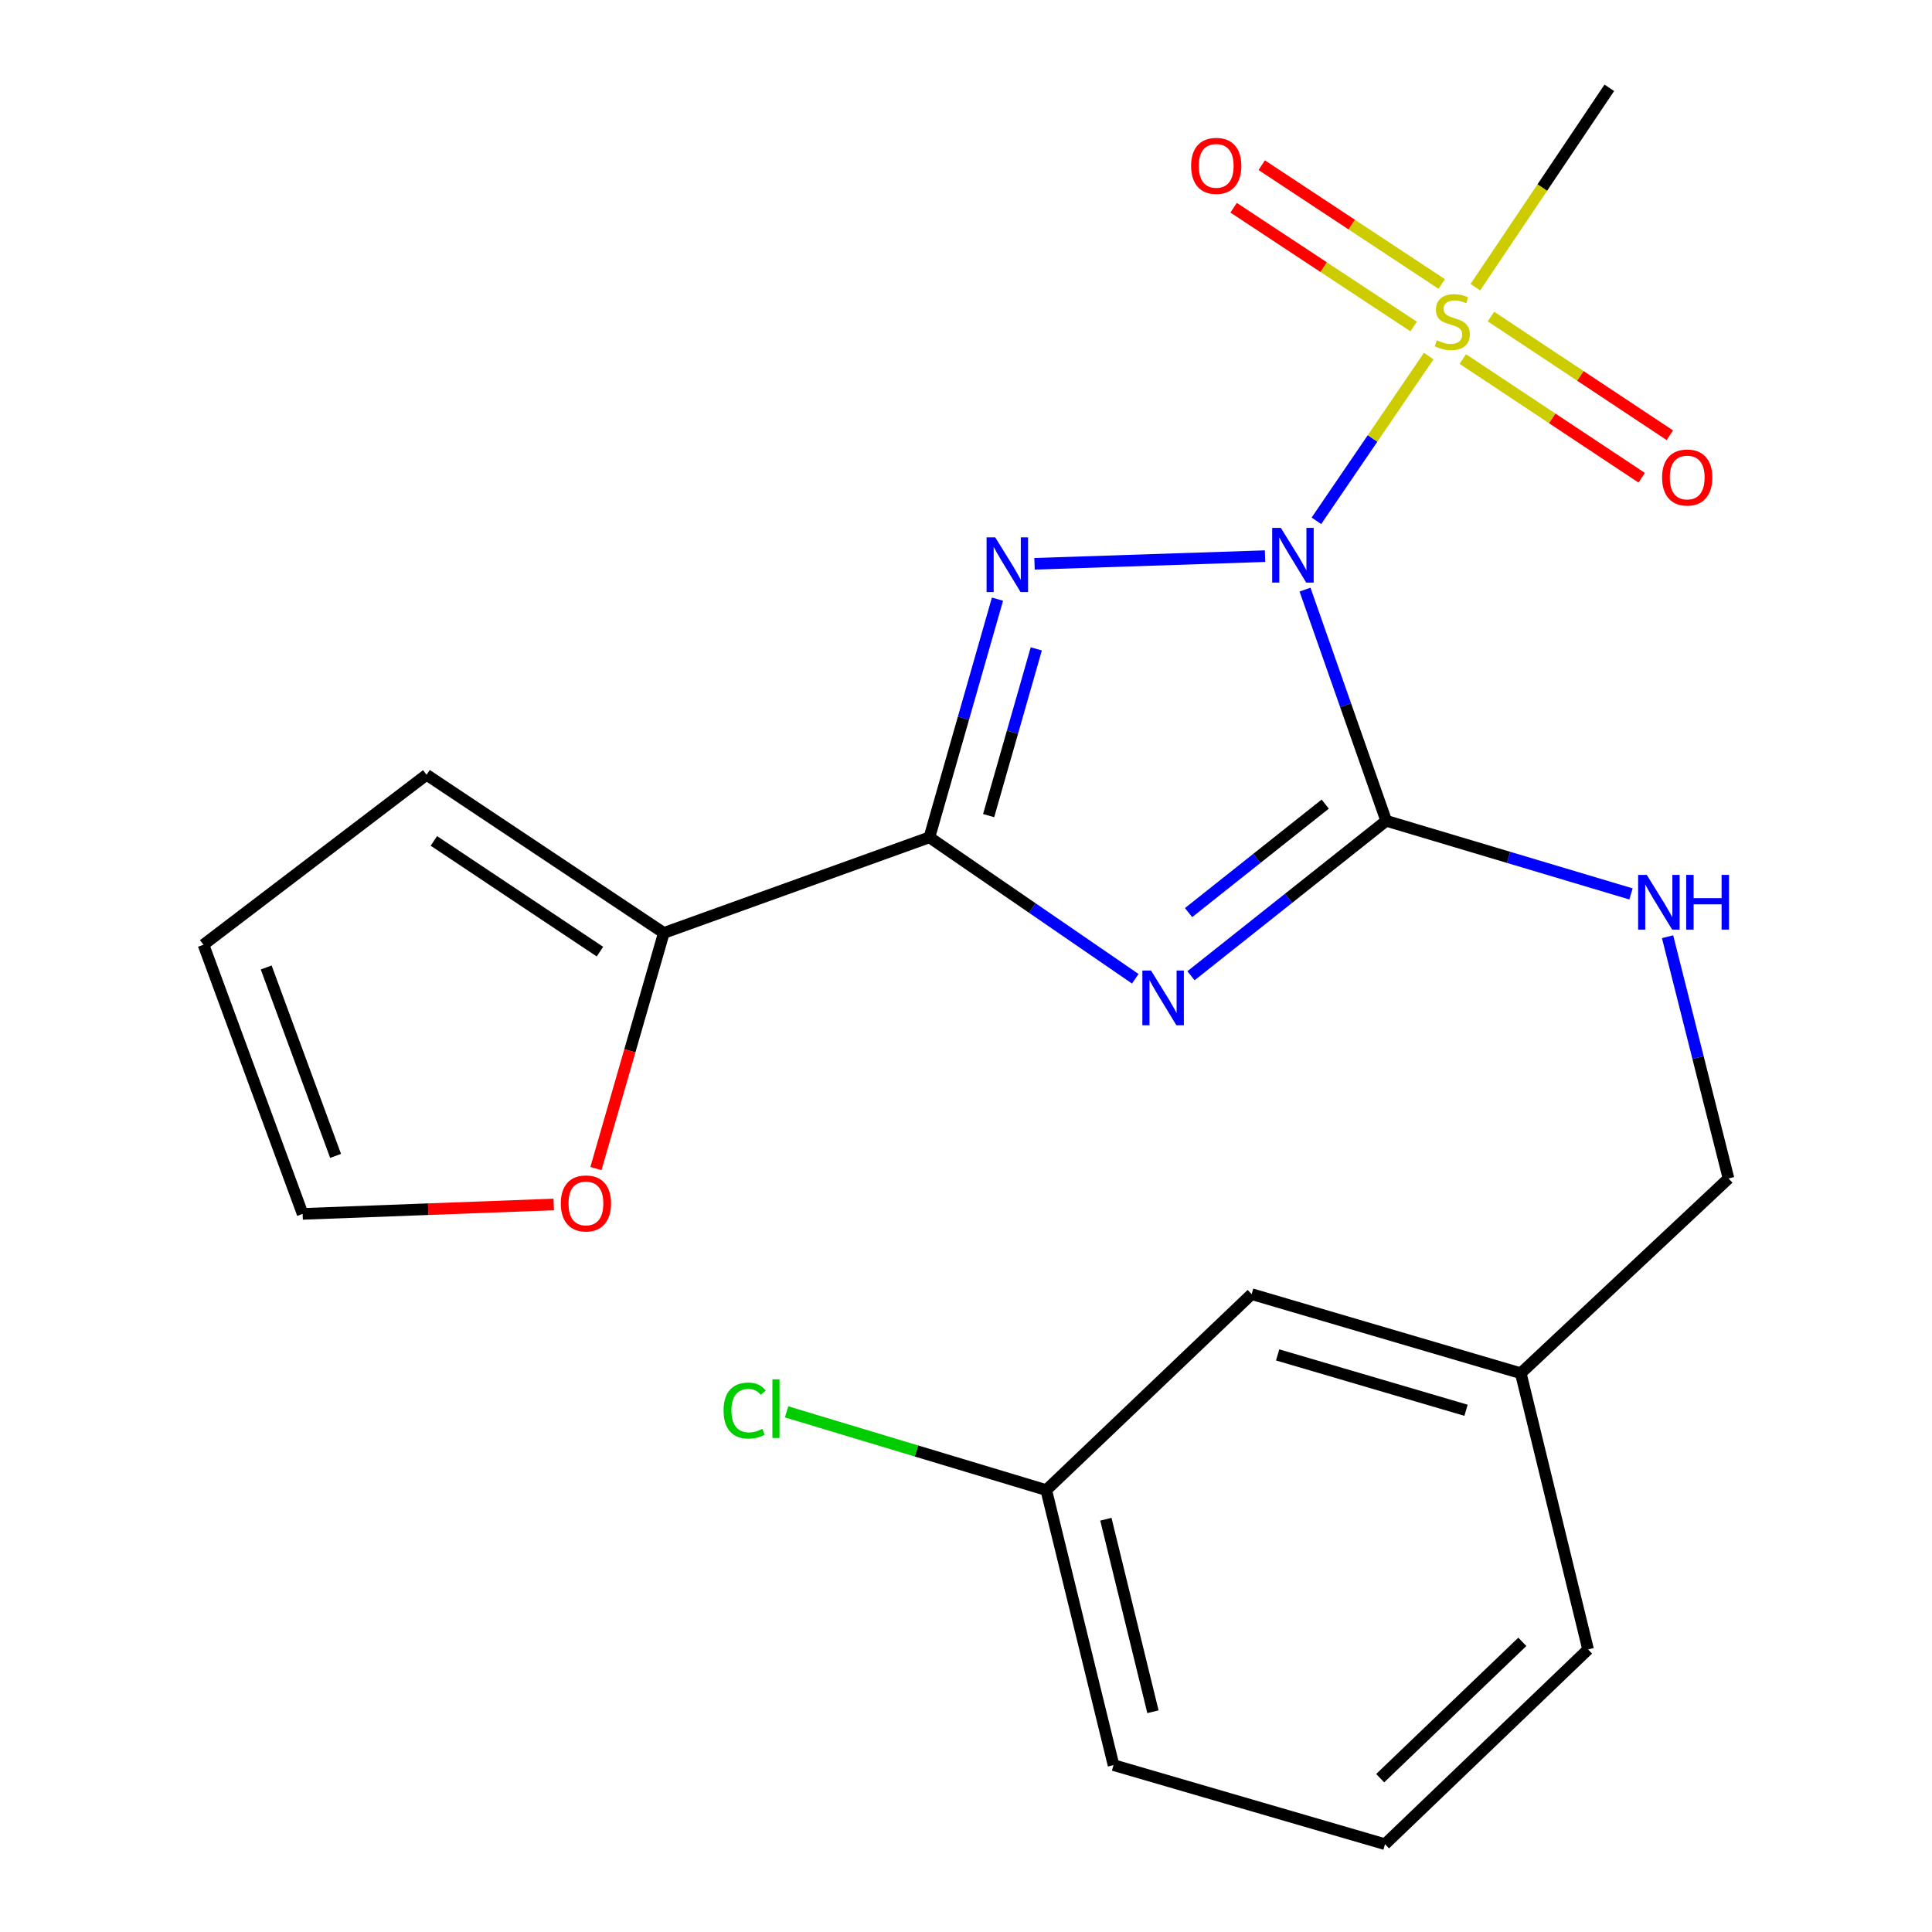 <?xml version='1.0' encoding='iso-8859-1'?>
<svg version='1.1' baseProfile='full'
              xmlns='http://www.w3.org/2000/svg'
                      xmlns:rdkit='http://www.rdkit.org/xml'
                      xmlns:xlink='http://www.w3.org/1999/xlink'
                  xml:space='preserve'
width='1000px' height='1000px' viewBox='0 0 1000 1000'>
<!-- END OF HEADER -->
<rect style='opacity:1.0;fill:#FFFFFF;stroke:none' width='1000' height='1000' x='0' y='0'> </rect>
<path class='bond-0' d='M 654.785,287.864 L 535.464,291.816' style='fill:none;fill-rule:evenodd;stroke:#0000FF;stroke-width:6px;stroke-linecap:butt;stroke-linejoin:miter;stroke-opacity:1' />
<path class='bond-2' d='M 675.475,305.188 L 696.485,365.016' style='fill:none;fill-rule:evenodd;stroke:#0000FF;stroke-width:6px;stroke-linecap:butt;stroke-linejoin:miter;stroke-opacity:1' />
<path class='bond-2' d='M 696.485,365.016 L 717.495,424.843' style='fill:none;fill-rule:evenodd;stroke:#000000;stroke-width:6px;stroke-linecap:butt;stroke-linejoin:miter;stroke-opacity:1' />
<path class='bond-4' d='M 681.374,269.566 L 710.441,226.933' style='fill:none;fill-rule:evenodd;stroke:#0000FF;stroke-width:6px;stroke-linecap:butt;stroke-linejoin:miter;stroke-opacity:1' />
<path class='bond-4' d='M 710.441,226.933 L 739.508,184.301' style='fill:none;fill-rule:evenodd;stroke:#CCCC00;stroke-width:6px;stroke-linecap:butt;stroke-linejoin:miter;stroke-opacity:1' />
<path class='bond-3' d='M 516.293,310.112 L 498.677,371.758' style='fill:none;fill-rule:evenodd;stroke:#0000FF;stroke-width:6px;stroke-linecap:butt;stroke-linejoin:miter;stroke-opacity:1' />
<path class='bond-3' d='M 498.677,371.758 L 481.061,433.404' style='fill:none;fill-rule:evenodd;stroke:#000000;stroke-width:6px;stroke-linecap:butt;stroke-linejoin:miter;stroke-opacity:1' />
<path class='bond-3' d='M 536.378,335.855 L 524.047,379.008' style='fill:none;fill-rule:evenodd;stroke:#0000FF;stroke-width:6px;stroke-linecap:butt;stroke-linejoin:miter;stroke-opacity:1' />
<path class='bond-3' d='M 524.047,379.008 L 511.716,422.16' style='fill:none;fill-rule:evenodd;stroke:#000000;stroke-width:6px;stroke-linecap:butt;stroke-linejoin:miter;stroke-opacity:1' />
<path class='bond-1' d='M 616.452,505.054 L 666.974,464.949' style='fill:none;fill-rule:evenodd;stroke:#0000FF;stroke-width:6px;stroke-linecap:butt;stroke-linejoin:miter;stroke-opacity:1' />
<path class='bond-1' d='M 666.974,464.949 L 717.495,424.843' style='fill:none;fill-rule:evenodd;stroke:#000000;stroke-width:6px;stroke-linecap:butt;stroke-linejoin:miter;stroke-opacity:1' />
<path class='bond-1' d='M 615.203,472.357 L 650.568,444.283' style='fill:none;fill-rule:evenodd;stroke:#0000FF;stroke-width:6px;stroke-linecap:butt;stroke-linejoin:miter;stroke-opacity:1' />
<path class='bond-1' d='M 650.568,444.283 L 685.933,416.209' style='fill:none;fill-rule:evenodd;stroke:#000000;stroke-width:6px;stroke-linecap:butt;stroke-linejoin:miter;stroke-opacity:1' />
<path class='bond-22' d='M 587.617,506.607 L 534.339,470.006' style='fill:none;fill-rule:evenodd;stroke:#0000FF;stroke-width:6px;stroke-linecap:butt;stroke-linejoin:miter;stroke-opacity:1' />
<path class='bond-22' d='M 534.339,470.006 L 481.061,433.404' style='fill:none;fill-rule:evenodd;stroke:#000000;stroke-width:6px;stroke-linecap:butt;stroke-linejoin:miter;stroke-opacity:1' />
<path class='bond-6' d='M 717.495,424.843 L 780.852,443.769' style='fill:none;fill-rule:evenodd;stroke:#000000;stroke-width:6px;stroke-linecap:butt;stroke-linejoin:miter;stroke-opacity:1' />
<path class='bond-6' d='M 780.852,443.769 L 844.209,462.694' style='fill:none;fill-rule:evenodd;stroke:#0000FF;stroke-width:6px;stroke-linecap:butt;stroke-linejoin:miter;stroke-opacity:1' />
<path class='bond-5' d='M 481.061,433.404 L 343.589,482.893' style='fill:none;fill-rule:evenodd;stroke:#000000;stroke-width:6px;stroke-linecap:butt;stroke-linejoin:miter;stroke-opacity:1' />
<path class='bond-7' d='M 746.236,146.987 L 699.646,116.242' style='fill:none;fill-rule:evenodd;stroke:#CCCC00;stroke-width:6px;stroke-linecap:butt;stroke-linejoin:miter;stroke-opacity:1' />
<path class='bond-7' d='M 699.646,116.242 L 653.057,85.498' style='fill:none;fill-rule:evenodd;stroke:#FF0000;stroke-width:6px;stroke-linecap:butt;stroke-linejoin:miter;stroke-opacity:1' />
<path class='bond-7' d='M 731.702,169.01 L 685.113,138.265' style='fill:none;fill-rule:evenodd;stroke:#CCCC00;stroke-width:6px;stroke-linecap:butt;stroke-linejoin:miter;stroke-opacity:1' />
<path class='bond-7' d='M 685.113,138.265 L 638.524,107.521' style='fill:none;fill-rule:evenodd;stroke:#FF0000;stroke-width:6px;stroke-linecap:butt;stroke-linejoin:miter;stroke-opacity:1' />
<path class='bond-8' d='M 757.143,185.844 L 803.437,216.56' style='fill:none;fill-rule:evenodd;stroke:#CCCC00;stroke-width:6px;stroke-linecap:butt;stroke-linejoin:miter;stroke-opacity:1' />
<path class='bond-8' d='M 803.437,216.56 L 849.731,247.275' style='fill:none;fill-rule:evenodd;stroke:#FF0000;stroke-width:6px;stroke-linecap:butt;stroke-linejoin:miter;stroke-opacity:1' />
<path class='bond-8' d='M 771.731,163.857 L 818.025,194.573' style='fill:none;fill-rule:evenodd;stroke:#CCCC00;stroke-width:6px;stroke-linecap:butt;stroke-linejoin:miter;stroke-opacity:1' />
<path class='bond-8' d='M 818.025,194.573 L 864.319,225.288' style='fill:none;fill-rule:evenodd;stroke:#FF0000;stroke-width:6px;stroke-linecap:butt;stroke-linejoin:miter;stroke-opacity:1' />
<path class='bond-13' d='M 763.645,148.643 L 798.312,97.049' style='fill:none;fill-rule:evenodd;stroke:#CCCC00;stroke-width:6px;stroke-linecap:butt;stroke-linejoin:miter;stroke-opacity:1' />
<path class='bond-13' d='M 798.312,97.049 L 832.979,45.455' style='fill:none;fill-rule:evenodd;stroke:#000000;stroke-width:6px;stroke-linecap:butt;stroke-linejoin:miter;stroke-opacity:1' />
<path class='bond-9' d='M 343.589,482.893 L 326.02,543.873' style='fill:none;fill-rule:evenodd;stroke:#000000;stroke-width:6px;stroke-linecap:butt;stroke-linejoin:miter;stroke-opacity:1' />
<path class='bond-9' d='M 326.02,543.873 L 308.451,604.853' style='fill:none;fill-rule:evenodd;stroke:#FF0000;stroke-width:6px;stroke-linecap:butt;stroke-linejoin:miter;stroke-opacity:1' />
<path class='bond-10' d='M 343.589,482.893 L 220.791,401.023' style='fill:none;fill-rule:evenodd;stroke:#000000;stroke-width:6px;stroke-linecap:butt;stroke-linejoin:miter;stroke-opacity:1' />
<path class='bond-10' d='M 310.532,492.567 L 224.573,435.257' style='fill:none;fill-rule:evenodd;stroke:#000000;stroke-width:6px;stroke-linecap:butt;stroke-linejoin:miter;stroke-opacity:1' />
<path class='bond-14' d='M 863.131,484.849 L 878.905,547.41' style='fill:none;fill-rule:evenodd;stroke:#0000FF;stroke-width:6px;stroke-linecap:butt;stroke-linejoin:miter;stroke-opacity:1' />
<path class='bond-14' d='M 878.905,547.41 L 894.678,609.972' style='fill:none;fill-rule:evenodd;stroke:#000000;stroke-width:6px;stroke-linecap:butt;stroke-linejoin:miter;stroke-opacity:1' />
<path class='bond-11' d='M 286.608,623.438 L 221.626,625.874' style='fill:none;fill-rule:evenodd;stroke:#FF0000;stroke-width:6px;stroke-linecap:butt;stroke-linejoin:miter;stroke-opacity:1' />
<path class='bond-11' d='M 221.626,625.874 L 156.643,628.31' style='fill:none;fill-rule:evenodd;stroke:#000000;stroke-width:6px;stroke-linecap:butt;stroke-linejoin:miter;stroke-opacity:1' />
<path class='bond-12' d='M 220.791,401.023 L 105.322,488.991' style='fill:none;fill-rule:evenodd;stroke:#000000;stroke-width:6px;stroke-linecap:butt;stroke-linejoin:miter;stroke-opacity:1' />
<path class='bond-23' d='M 156.643,628.31 L 105.322,488.991' style='fill:none;fill-rule:evenodd;stroke:#000000;stroke-width:6px;stroke-linecap:butt;stroke-linejoin:miter;stroke-opacity:1' />
<path class='bond-23' d='M 173.704,598.291 L 137.78,500.768' style='fill:none;fill-rule:evenodd;stroke:#000000;stroke-width:6px;stroke-linecap:butt;stroke-linejoin:miter;stroke-opacity:1' />
<path class='bond-17' d='M 894.678,609.972 L 787.155,710.781' style='fill:none;fill-rule:evenodd;stroke:#000000;stroke-width:6px;stroke-linecap:butt;stroke-linejoin:miter;stroke-opacity:1' />
<path class='bond-15' d='M 647.85,669.839 L 787.155,710.781' style='fill:none;fill-rule:evenodd;stroke:#000000;stroke-width:6px;stroke-linecap:butt;stroke-linejoin:miter;stroke-opacity:1' />
<path class='bond-15' d='M 661.306,701.296 L 758.819,729.955' style='fill:none;fill-rule:evenodd;stroke:#000000;stroke-width:6px;stroke-linecap:butt;stroke-linejoin:miter;stroke-opacity:1' />
<path class='bond-16' d='M 647.85,669.839 L 541.544,771.264' style='fill:none;fill-rule:evenodd;stroke:#000000;stroke-width:6px;stroke-linecap:butt;stroke-linejoin:miter;stroke-opacity:1' />
<path class='bond-18' d='M 541.544,771.264 L 474.337,751.019' style='fill:none;fill-rule:evenodd;stroke:#000000;stroke-width:6px;stroke-linecap:butt;stroke-linejoin:miter;stroke-opacity:1' />
<path class='bond-18' d='M 474.337,751.019 L 407.131,730.774' style='fill:none;fill-rule:evenodd;stroke:#00CC00;stroke-width:6px;stroke-linecap:butt;stroke-linejoin:miter;stroke-opacity:1' />
<path class='bond-24' d='M 541.544,771.264 L 576.359,913.618' style='fill:none;fill-rule:evenodd;stroke:#000000;stroke-width:6px;stroke-linecap:butt;stroke-linejoin:miter;stroke-opacity:1' />
<path class='bond-24' d='M 572.397,786.349 L 596.767,885.996' style='fill:none;fill-rule:evenodd;stroke:#000000;stroke-width:6px;stroke-linecap:butt;stroke-linejoin:miter;stroke-opacity:1' />
<path class='bond-21' d='M 787.155,710.781 L 821.984,853.736' style='fill:none;fill-rule:evenodd;stroke:#000000;stroke-width:6px;stroke-linecap:butt;stroke-linejoin:miter;stroke-opacity:1' />
<path class='bond-19' d='M 716.88,954.545 L 821.984,853.736' style='fill:none;fill-rule:evenodd;stroke:#000000;stroke-width:6px;stroke-linecap:butt;stroke-linejoin:miter;stroke-opacity:1' />
<path class='bond-19' d='M 714.381,920.381 L 787.954,849.814' style='fill:none;fill-rule:evenodd;stroke:#000000;stroke-width:6px;stroke-linecap:butt;stroke-linejoin:miter;stroke-opacity:1' />
<path class='bond-20' d='M 716.88,954.545 L 576.359,913.618' style='fill:none;fill-rule:evenodd;stroke:#000000;stroke-width:6px;stroke-linecap:butt;stroke-linejoin:miter;stroke-opacity:1' />
<path  class='atom-0' d='M 662.963 273.226
L 672.243 288.226
Q 673.163 289.706, 674.643 292.386
Q 676.123 295.066, 676.203 295.226
L 676.203 273.226
L 679.963 273.226
L 679.963 301.546
L 676.083 301.546
L 666.123 285.146
Q 664.963 283.226, 663.723 281.026
Q 662.523 278.826, 662.163 278.146
L 662.163 301.546
L 658.483 301.546
L 658.483 273.226
L 662.963 273.226
' fill='#0000FF'/>
<path  class='atom-1' d='M 515.127 278.122
L 524.407 293.122
Q 525.327 294.602, 526.807 297.282
Q 528.287 299.962, 528.367 300.122
L 528.367 278.122
L 532.127 278.122
L 532.127 306.442
L 528.247 306.442
L 518.287 290.042
Q 517.127 288.122, 515.887 285.922
Q 514.687 283.722, 514.327 283.042
L 514.327 306.442
L 510.647 306.442
L 510.647 278.122
L 515.127 278.122
' fill='#0000FF'/>
<path  class='atom-2' d='M 595.766 502.346
L 605.046 517.346
Q 605.966 518.826, 607.446 521.506
Q 608.926 524.186, 609.006 524.346
L 609.006 502.346
L 612.766 502.346
L 612.766 530.666
L 608.886 530.666
L 598.926 514.266
Q 597.766 512.346, 596.526 510.146
Q 595.326 507.946, 594.966 507.266
L 594.966 530.666
L 591.286 530.666
L 591.286 502.346
L 595.766 502.346
' fill='#0000FF'/>
<path  class='atom-5' d='M 743.709 176.126
Q 744.029 176.246, 745.349 176.806
Q 746.669 177.366, 748.109 177.726
Q 749.589 178.046, 751.029 178.046
Q 753.709 178.046, 755.269 176.766
Q 756.829 175.446, 756.829 173.166
Q 756.829 171.606, 756.029 170.646
Q 755.269 169.686, 754.069 169.166
Q 752.869 168.646, 750.869 168.046
Q 748.349 167.286, 746.829 166.566
Q 745.349 165.846, 744.269 164.326
Q 743.229 162.806, 743.229 160.246
Q 743.229 156.686, 745.629 154.486
Q 748.069 152.286, 752.869 152.286
Q 756.149 152.286, 759.869 153.846
L 758.949 156.926
Q 755.549 155.526, 752.989 155.526
Q 750.229 155.526, 748.709 156.686
Q 747.189 157.806, 747.229 159.766
Q 747.229 161.286, 747.989 162.206
Q 748.789 163.126, 749.909 163.646
Q 751.069 164.166, 752.989 164.766
Q 755.549 165.566, 757.069 166.366
Q 758.589 167.166, 759.669 168.806
Q 760.789 170.406, 760.789 173.166
Q 760.789 177.086, 758.149 179.206
Q 755.549 181.286, 751.189 181.286
Q 748.669 181.286, 746.749 180.726
Q 744.869 180.206, 742.629 179.286
L 743.709 176.126
' fill='#CCCC00'/>
<path  class='atom-7' d='M 852.372 452.843
L 861.652 467.843
Q 862.572 469.323, 864.052 472.003
Q 865.532 474.683, 865.612 474.843
L 865.612 452.843
L 869.372 452.843
L 869.372 481.163
L 865.492 481.163
L 855.532 464.763
Q 854.372 462.843, 853.132 460.643
Q 851.932 458.443, 851.572 457.763
L 851.572 481.163
L 847.892 481.163
L 847.892 452.843
L 852.372 452.843
' fill='#0000FF'/>
<path  class='atom-7' d='M 872.772 452.843
L 876.612 452.843
L 876.612 464.883
L 891.092 464.883
L 891.092 452.843
L 894.932 452.843
L 894.932 481.163
L 891.092 481.163
L 891.092 468.083
L 876.612 468.083
L 876.612 481.163
L 872.772 481.163
L 872.772 452.843
' fill='#0000FF'/>
<path  class='atom-8' d='M 616.512 85.847
Q 616.512 79.047, 619.872 75.247
Q 623.232 71.447, 629.512 71.447
Q 635.792 71.447, 639.152 75.247
Q 642.512 79.047, 642.512 85.847
Q 642.512 92.727, 639.112 96.647
Q 635.712 100.527, 629.512 100.527
Q 623.272 100.527, 619.872 96.647
Q 616.512 92.767, 616.512 85.847
M 629.512 97.327
Q 633.832 97.327, 636.152 94.447
Q 638.512 91.527, 638.512 85.847
Q 638.512 80.287, 636.152 77.487
Q 633.832 74.647, 629.512 74.647
Q 625.192 74.647, 622.832 77.447
Q 620.512 80.247, 620.512 85.847
Q 620.512 91.567, 622.832 94.447
Q 625.192 97.327, 629.512 97.327
' fill='#FF0000'/>
<path  class='atom-9' d='M 860.291 247.154
Q 860.291 240.354, 863.651 236.554
Q 867.011 232.754, 873.291 232.754
Q 879.571 232.754, 882.931 236.554
Q 886.291 240.354, 886.291 247.154
Q 886.291 254.034, 882.891 257.954
Q 879.491 261.834, 873.291 261.834
Q 867.051 261.834, 863.651 257.954
Q 860.291 254.074, 860.291 247.154
M 873.291 258.634
Q 877.611 258.634, 879.931 255.754
Q 882.291 252.834, 882.291 247.154
Q 882.291 241.594, 879.931 238.794
Q 877.611 235.954, 873.291 235.954
Q 868.971 235.954, 866.611 238.754
Q 864.291 241.554, 864.291 247.154
Q 864.291 252.874, 866.611 255.754
Q 868.971 258.634, 873.291 258.634
' fill='#FF0000'/>
<path  class='atom-10' d='M 290.277 622.893
Q 290.277 616.093, 293.637 612.293
Q 296.997 608.493, 303.277 608.493
Q 309.557 608.493, 312.917 612.293
Q 316.277 616.093, 316.277 622.893
Q 316.277 629.773, 312.877 633.693
Q 309.477 637.573, 303.277 637.573
Q 297.037 637.573, 293.637 633.693
Q 290.277 629.813, 290.277 622.893
M 303.277 634.373
Q 307.597 634.373, 309.917 631.493
Q 312.277 628.573, 312.277 622.893
Q 312.277 617.333, 309.917 614.533
Q 307.597 611.693, 303.277 611.693
Q 298.957 611.693, 296.597 614.493
Q 294.277 617.293, 294.277 622.893
Q 294.277 628.613, 296.597 631.493
Q 298.957 634.373, 303.277 634.373
' fill='#FF0000'/>
<path  class='atom-19' d='M 374.518 730.1
Q 374.518 723.06, 377.798 719.38
Q 381.118 715.66, 387.398 715.66
Q 393.238 715.66, 396.358 719.78
L 393.718 721.94
Q 391.438 718.94, 387.398 718.94
Q 383.118 718.94, 380.838 721.82
Q 378.598 724.66, 378.598 730.1
Q 378.598 735.7, 380.918 738.58
Q 383.278 741.46, 387.838 741.46
Q 390.958 741.46, 394.598 739.58
L 395.718 742.58
Q 394.238 743.54, 391.998 744.1
Q 389.758 744.66, 387.278 744.66
Q 381.118 744.66, 377.798 740.9
Q 374.518 737.14, 374.518 730.1
' fill='#00CC00'/>
<path  class='atom-19' d='M 399.798 713.94
L 403.478 713.94
L 403.478 744.3
L 399.798 744.3
L 399.798 713.94
' fill='#00CC00'/>
</svg>
